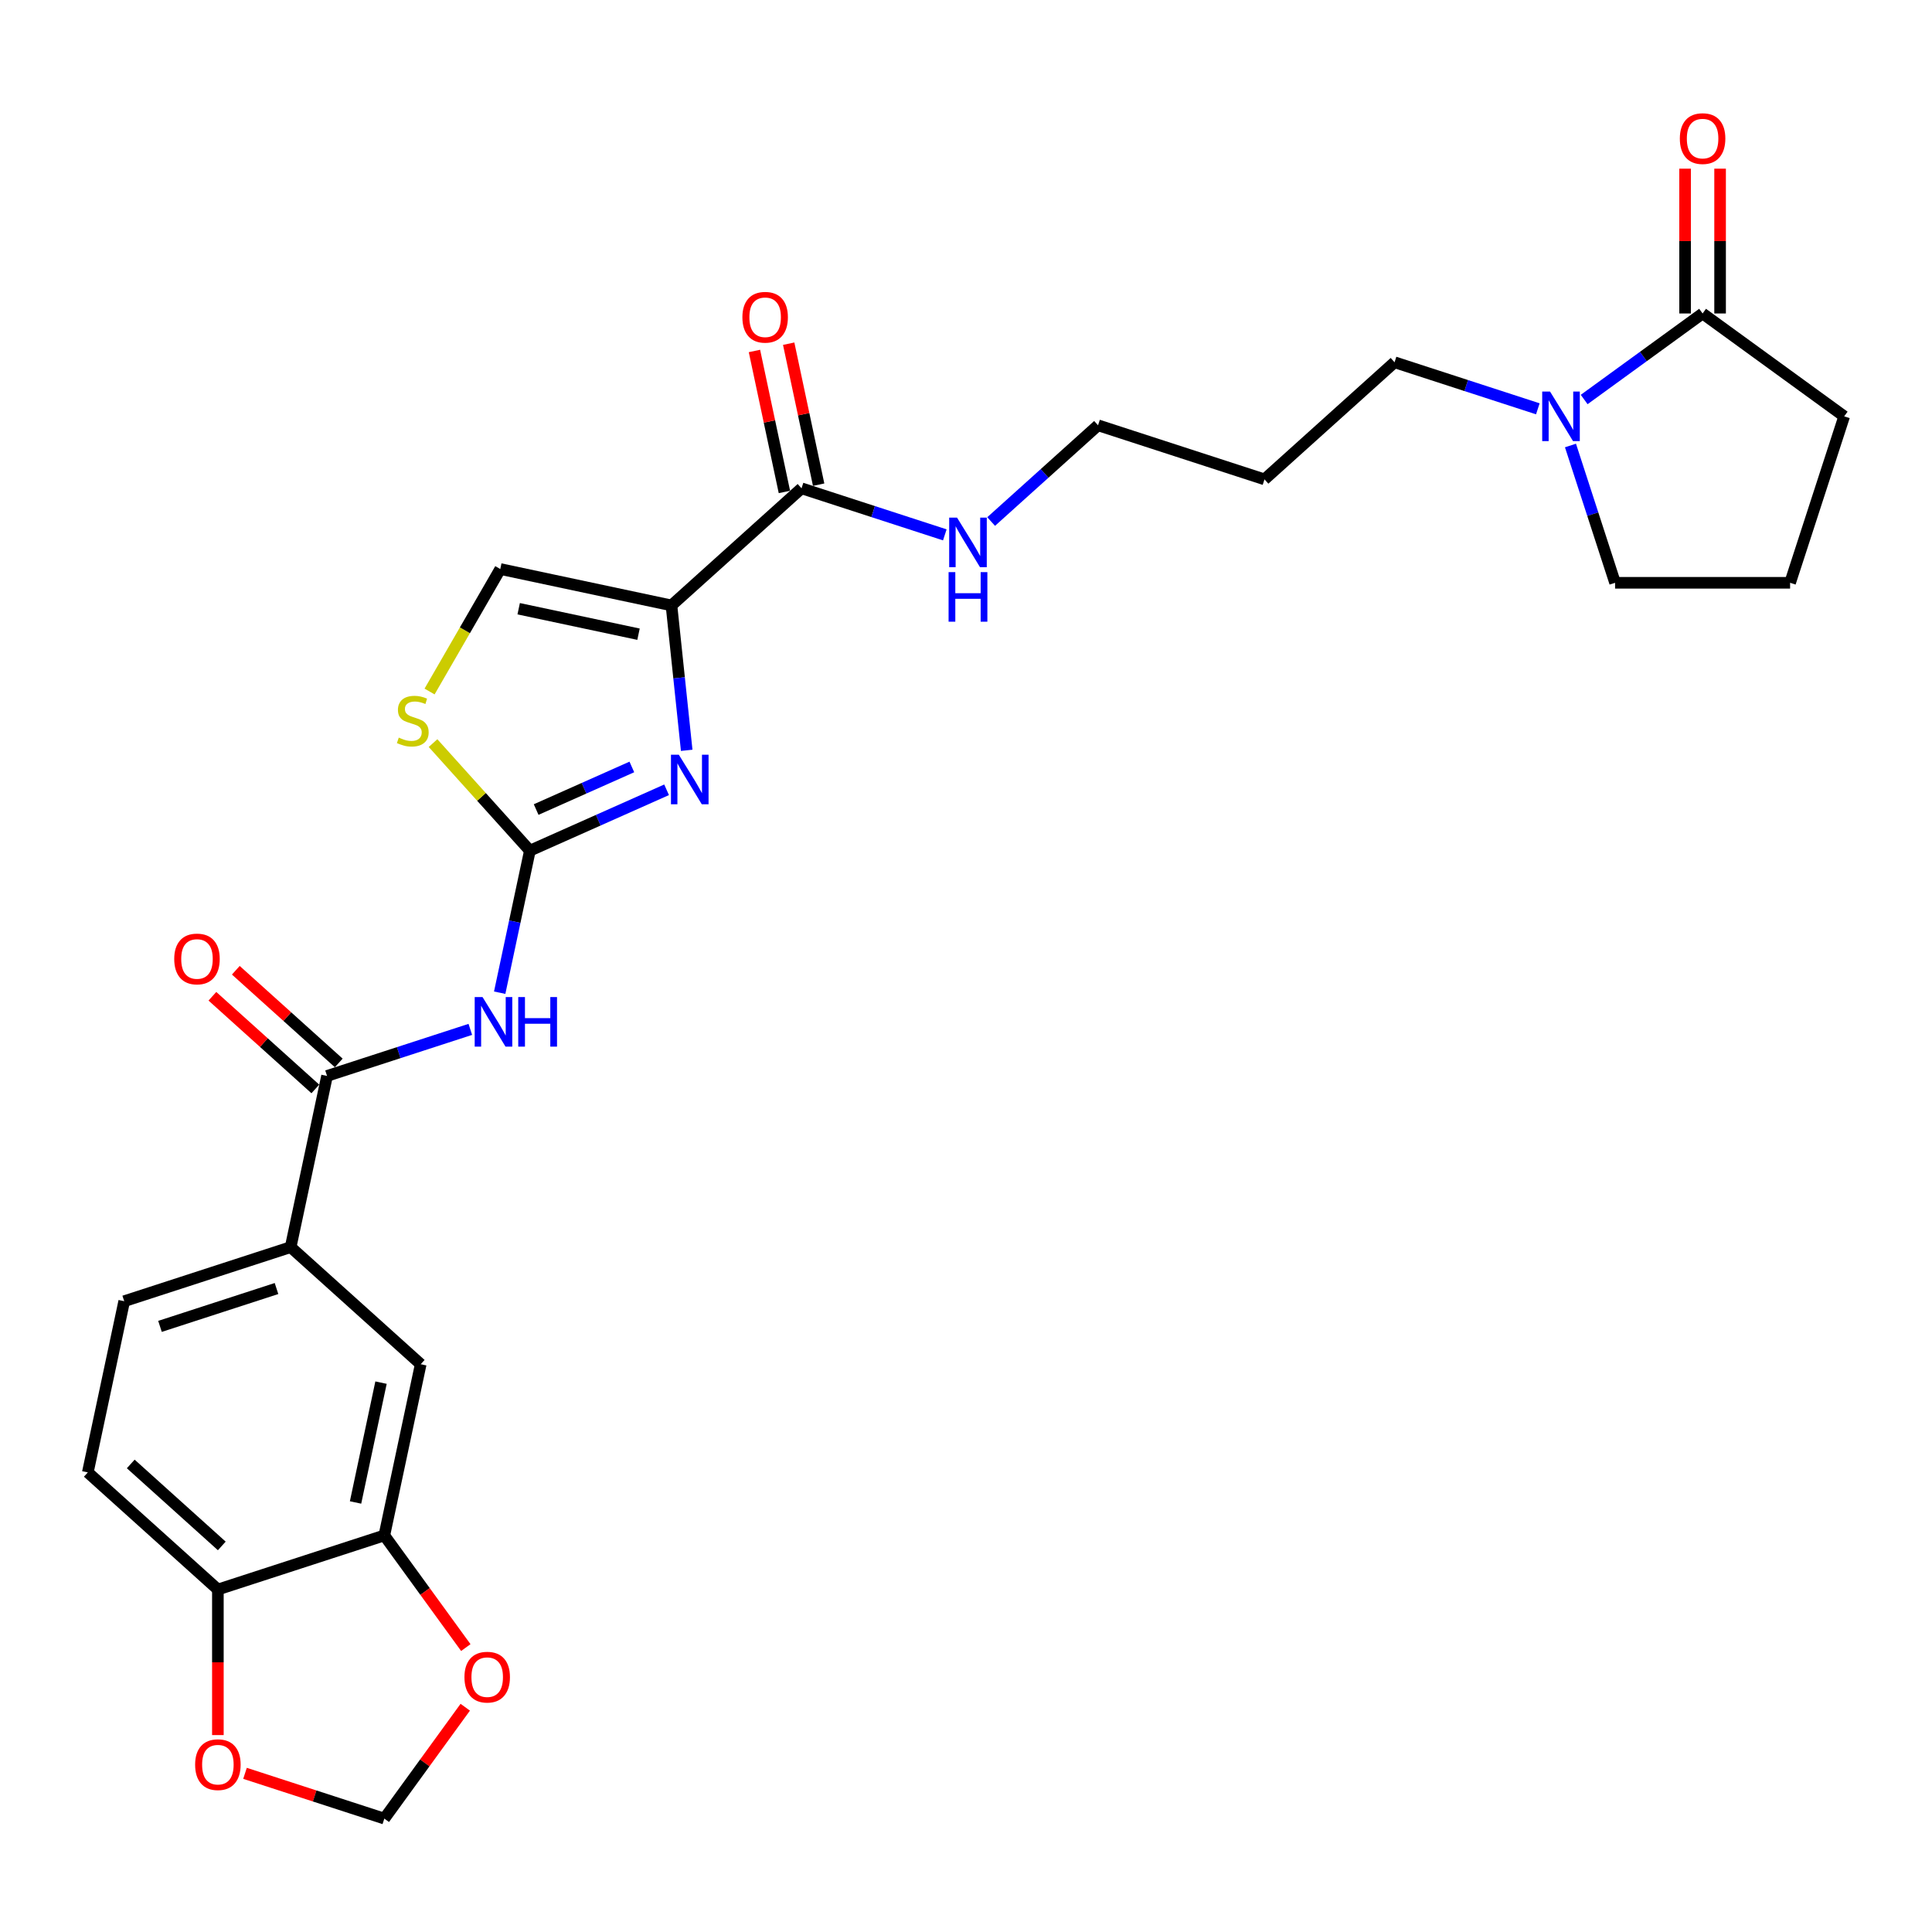 <?xml version='1.0' encoding='iso-8859-1'?>
<svg version='1.1' baseProfile='full'
              xmlns='http://www.w3.org/2000/svg'
                      xmlns:rdkit='http://www.rdkit.org/xml'
                      xmlns:xlink='http://www.w3.org/1999/xlink'
                  xml:space='preserve'
width='1000px' height='1000px' viewBox='0 0 1000 1000'>
<!-- END OF HEADER -->
<rect style='opacity:1.0;fill:#FFFFFF;stroke:none' width='1000' height='1000' x='0' y='0'> </rect>
<path class='bond-0' d='M 347.552,313.365 L 351.493,350.864' style='fill:none;fill-rule:evenodd;stroke:#000000;stroke-width:6px;stroke-linecap:butt;stroke-linejoin:miter;stroke-opacity:1' />
<path class='bond-0' d='M 351.493,350.864 L 355.434,388.364' style='fill:none;fill-rule:evenodd;stroke:#0000FF;stroke-width:6px;stroke-linecap:butt;stroke-linejoin:miter;stroke-opacity:1' />
<path class='bond-5' d='M 347.552,313.365 L 258.944,294.53' style='fill:none;fill-rule:evenodd;stroke:#000000;stroke-width:6px;stroke-linecap:butt;stroke-linejoin:miter;stroke-opacity:1' />
<path class='bond-5' d='M 330.494,328.261 L 268.468,315.077' style='fill:none;fill-rule:evenodd;stroke:#000000;stroke-width:6px;stroke-linecap:butt;stroke-linejoin:miter;stroke-opacity:1' />
<path class='bond-6' d='M 347.552,313.365 L 414.871,252.75' style='fill:none;fill-rule:evenodd;stroke:#000000;stroke-width:6px;stroke-linecap:butt;stroke-linejoin:miter;stroke-opacity:1' />
<path class='bond-1' d='M 345.027,408.796 L 309.646,424.548' style='fill:none;fill-rule:evenodd;stroke:#0000FF;stroke-width:6px;stroke-linecap:butt;stroke-linejoin:miter;stroke-opacity:1' />
<path class='bond-1' d='M 309.646,424.548 L 274.265,440.301' style='fill:none;fill-rule:evenodd;stroke:#000000;stroke-width:6px;stroke-linecap:butt;stroke-linejoin:miter;stroke-opacity:1' />
<path class='bond-1' d='M 327.043,396.97 L 302.277,407.997' style='fill:none;fill-rule:evenodd;stroke:#0000FF;stroke-width:6px;stroke-linecap:butt;stroke-linejoin:miter;stroke-opacity:1' />
<path class='bond-1' d='M 302.277,407.997 L 277.51,419.024' style='fill:none;fill-rule:evenodd;stroke:#000000;stroke-width:6px;stroke-linecap:butt;stroke-linejoin:miter;stroke-opacity:1' />
<path class='bond-2' d='M 274.265,440.301 L 266.452,477.059' style='fill:none;fill-rule:evenodd;stroke:#000000;stroke-width:6px;stroke-linecap:butt;stroke-linejoin:miter;stroke-opacity:1' />
<path class='bond-2' d='M 266.452,477.059 L 258.638,513.817' style='fill:none;fill-rule:evenodd;stroke:#0000FF;stroke-width:6px;stroke-linecap:butt;stroke-linejoin:miter;stroke-opacity:1' />
<path class='bond-28' d='M 274.265,440.301 L 249.202,412.466' style='fill:none;fill-rule:evenodd;stroke:#000000;stroke-width:6px;stroke-linecap:butt;stroke-linejoin:miter;stroke-opacity:1' />
<path class='bond-28' d='M 249.202,412.466 L 224.14,384.632' style='fill:none;fill-rule:evenodd;stroke:#CCCC00;stroke-width:6px;stroke-linecap:butt;stroke-linejoin:miter;stroke-opacity:1' />
<path class='bond-3' d='M 243.437,532.806 L 206.357,544.854' style='fill:none;fill-rule:evenodd;stroke:#0000FF;stroke-width:6px;stroke-linecap:butt;stroke-linejoin:miter;stroke-opacity:1' />
<path class='bond-3' d='M 206.357,544.854 L 169.277,556.902' style='fill:none;fill-rule:evenodd;stroke:#000000;stroke-width:6px;stroke-linecap:butt;stroke-linejoin:miter;stroke-opacity:1' />
<path class='bond-9' d='M 169.277,556.902 L 150.443,645.51' style='fill:none;fill-rule:evenodd;stroke:#000000;stroke-width:6px;stroke-linecap:butt;stroke-linejoin:miter;stroke-opacity:1' />
<path class='bond-16' d='M 175.338,550.17 L 148.699,526.184' style='fill:none;fill-rule:evenodd;stroke:#000000;stroke-width:6px;stroke-linecap:butt;stroke-linejoin:miter;stroke-opacity:1' />
<path class='bond-16' d='M 148.699,526.184 L 122.06,502.198' style='fill:none;fill-rule:evenodd;stroke:#FF0000;stroke-width:6px;stroke-linecap:butt;stroke-linejoin:miter;stroke-opacity:1' />
<path class='bond-16' d='M 163.215,563.634 L 136.576,539.648' style='fill:none;fill-rule:evenodd;stroke:#000000;stroke-width:6px;stroke-linecap:butt;stroke-linejoin:miter;stroke-opacity:1' />
<path class='bond-16' d='M 136.576,539.648 L 109.937,515.662' style='fill:none;fill-rule:evenodd;stroke:#FF0000;stroke-width:6px;stroke-linecap:butt;stroke-linejoin:miter;stroke-opacity:1' />
<path class='bond-4' d='M 222.342,357.926 L 240.643,326.228' style='fill:none;fill-rule:evenodd;stroke:#CCCC00;stroke-width:6px;stroke-linecap:butt;stroke-linejoin:miter;stroke-opacity:1' />
<path class='bond-4' d='M 240.643,326.228 L 258.944,294.53' style='fill:none;fill-rule:evenodd;stroke:#000000;stroke-width:6px;stroke-linecap:butt;stroke-linejoin:miter;stroke-opacity:1' />
<path class='bond-18' d='M 423.732,250.866 L 415.977,214.38' style='fill:none;fill-rule:evenodd;stroke:#000000;stroke-width:6px;stroke-linecap:butt;stroke-linejoin:miter;stroke-opacity:1' />
<path class='bond-18' d='M 415.977,214.38 L 408.221,177.894' style='fill:none;fill-rule:evenodd;stroke:#FF0000;stroke-width:6px;stroke-linecap:butt;stroke-linejoin:miter;stroke-opacity:1' />
<path class='bond-18' d='M 406.01,254.633 L 398.255,218.147' style='fill:none;fill-rule:evenodd;stroke:#000000;stroke-width:6px;stroke-linecap:butt;stroke-linejoin:miter;stroke-opacity:1' />
<path class='bond-18' d='M 398.255,218.147 L 390.5,181.661' style='fill:none;fill-rule:evenodd;stroke:#FF0000;stroke-width:6px;stroke-linecap:butt;stroke-linejoin:miter;stroke-opacity:1' />
<path class='bond-21' d='M 414.871,252.75 L 451.951,264.798' style='fill:none;fill-rule:evenodd;stroke:#000000;stroke-width:6px;stroke-linecap:butt;stroke-linejoin:miter;stroke-opacity:1' />
<path class='bond-21' d='M 451.951,264.798 L 489.031,276.846' style='fill:none;fill-rule:evenodd;stroke:#0000FF;stroke-width:6px;stroke-linecap:butt;stroke-linejoin:miter;stroke-opacity:1' />
<path class='bond-7' d='M 795.978,211.602 L 758.898,199.554' style='fill:none;fill-rule:evenodd;stroke:#0000FF;stroke-width:6px;stroke-linecap:butt;stroke-linejoin:miter;stroke-opacity:1' />
<path class='bond-7' d='M 758.898,199.554 L 721.818,187.506' style='fill:none;fill-rule:evenodd;stroke:#000000;stroke-width:6px;stroke-linecap:butt;stroke-linejoin:miter;stroke-opacity:1' />
<path class='bond-8' d='M 819.966,206.785 L 850.612,184.519' style='fill:none;fill-rule:evenodd;stroke:#0000FF;stroke-width:6px;stroke-linecap:butt;stroke-linejoin:miter;stroke-opacity:1' />
<path class='bond-8' d='M 850.612,184.519 L 881.259,162.253' style='fill:none;fill-rule:evenodd;stroke:#000000;stroke-width:6px;stroke-linecap:butt;stroke-linejoin:miter;stroke-opacity:1' />
<path class='bond-23' d='M 812.875,230.591 L 824.42,266.122' style='fill:none;fill-rule:evenodd;stroke:#0000FF;stroke-width:6px;stroke-linecap:butt;stroke-linejoin:miter;stroke-opacity:1' />
<path class='bond-23' d='M 824.42,266.122 L 835.965,301.653' style='fill:none;fill-rule:evenodd;stroke:#000000;stroke-width:6px;stroke-linecap:butt;stroke-linejoin:miter;stroke-opacity:1' />
<path class='bond-17' d='M 890.317,162.253 L 890.317,124.777' style='fill:none;fill-rule:evenodd;stroke:#000000;stroke-width:6px;stroke-linecap:butt;stroke-linejoin:miter;stroke-opacity:1' />
<path class='bond-17' d='M 890.317,124.777 L 890.317,87.301' style='fill:none;fill-rule:evenodd;stroke:#FF0000;stroke-width:6px;stroke-linecap:butt;stroke-linejoin:miter;stroke-opacity:1' />
<path class='bond-17' d='M 872.2,162.253 L 872.2,124.777' style='fill:none;fill-rule:evenodd;stroke:#000000;stroke-width:6px;stroke-linecap:butt;stroke-linejoin:miter;stroke-opacity:1' />
<path class='bond-17' d='M 872.2,124.777 L 872.2,87.301' style='fill:none;fill-rule:evenodd;stroke:#FF0000;stroke-width:6px;stroke-linecap:butt;stroke-linejoin:miter;stroke-opacity:1' />
<path class='bond-24' d='M 881.259,162.253 L 954.545,215.499' style='fill:none;fill-rule:evenodd;stroke:#000000;stroke-width:6px;stroke-linecap:butt;stroke-linejoin:miter;stroke-opacity:1' />
<path class='bond-11' d='M 150.443,645.51 L 217.762,706.125' style='fill:none;fill-rule:evenodd;stroke:#000000;stroke-width:6px;stroke-linecap:butt;stroke-linejoin:miter;stroke-opacity:1' />
<path class='bond-19' d='M 150.443,645.51 L 64.289,673.503' style='fill:none;fill-rule:evenodd;stroke:#000000;stroke-width:6px;stroke-linecap:butt;stroke-linejoin:miter;stroke-opacity:1' />
<path class='bond-19' d='M 143.118,666.94 L 82.81,686.535' style='fill:none;fill-rule:evenodd;stroke:#000000;stroke-width:6px;stroke-linecap:butt;stroke-linejoin:miter;stroke-opacity:1' />
<path class='bond-10' d='M 198.928,794.733 L 217.762,706.125' style='fill:none;fill-rule:evenodd;stroke:#000000;stroke-width:6px;stroke-linecap:butt;stroke-linejoin:miter;stroke-opacity:1' />
<path class='bond-10' d='M 184.032,777.675 L 197.215,715.649' style='fill:none;fill-rule:evenodd;stroke:#000000;stroke-width:6px;stroke-linecap:butt;stroke-linejoin:miter;stroke-opacity:1' />
<path class='bond-12' d='M 198.928,794.733 L 112.774,822.726' style='fill:none;fill-rule:evenodd;stroke:#000000;stroke-width:6px;stroke-linecap:butt;stroke-linejoin:miter;stroke-opacity:1' />
<path class='bond-13' d='M 198.928,794.733 L 220.016,823.758' style='fill:none;fill-rule:evenodd;stroke:#000000;stroke-width:6px;stroke-linecap:butt;stroke-linejoin:miter;stroke-opacity:1' />
<path class='bond-13' d='M 220.016,823.758 L 241.104,852.783' style='fill:none;fill-rule:evenodd;stroke:#FF0000;stroke-width:6px;stroke-linecap:butt;stroke-linejoin:miter;stroke-opacity:1' />
<path class='bond-14' d='M 112.774,822.726 L 112.774,860.401' style='fill:none;fill-rule:evenodd;stroke:#000000;stroke-width:6px;stroke-linecap:butt;stroke-linejoin:miter;stroke-opacity:1' />
<path class='bond-14' d='M 112.774,860.401 L 112.774,898.076' style='fill:none;fill-rule:evenodd;stroke:#FF0000;stroke-width:6px;stroke-linecap:butt;stroke-linejoin:miter;stroke-opacity:1' />
<path class='bond-29' d='M 112.774,822.726 L 45.455,762.111' style='fill:none;fill-rule:evenodd;stroke:#000000;stroke-width:6px;stroke-linecap:butt;stroke-linejoin:miter;stroke-opacity:1' />
<path class='bond-29' d='M 114.799,800.17 L 67.675,757.739' style='fill:none;fill-rule:evenodd;stroke:#000000;stroke-width:6px;stroke-linecap:butt;stroke-linejoin:miter;stroke-opacity:1' />
<path class='bond-15' d='M 240.814,883.655 L 219.871,912.481' style='fill:none;fill-rule:evenodd;stroke:#FF0000;stroke-width:6px;stroke-linecap:butt;stroke-linejoin:miter;stroke-opacity:1' />
<path class='bond-15' d='M 219.871,912.481 L 198.928,941.306' style='fill:none;fill-rule:evenodd;stroke:#000000;stroke-width:6px;stroke-linecap:butt;stroke-linejoin:miter;stroke-opacity:1' />
<path class='bond-31' d='M 126.815,917.876 L 162.872,929.591' style='fill:none;fill-rule:evenodd;stroke:#FF0000;stroke-width:6px;stroke-linecap:butt;stroke-linejoin:miter;stroke-opacity:1' />
<path class='bond-31' d='M 162.872,929.591 L 198.928,941.306' style='fill:none;fill-rule:evenodd;stroke:#000000;stroke-width:6px;stroke-linecap:butt;stroke-linejoin:miter;stroke-opacity:1' />
<path class='bond-20' d='M 64.289,673.503 L 45.455,762.111' style='fill:none;fill-rule:evenodd;stroke:#000000;stroke-width:6px;stroke-linecap:butt;stroke-linejoin:miter;stroke-opacity:1' />
<path class='bond-27' d='M 513.019,269.944 L 540.682,245.036' style='fill:none;fill-rule:evenodd;stroke:#0000FF;stroke-width:6px;stroke-linecap:butt;stroke-linejoin:miter;stroke-opacity:1' />
<path class='bond-27' d='M 540.682,245.036 L 568.345,220.128' style='fill:none;fill-rule:evenodd;stroke:#000000;stroke-width:6px;stroke-linecap:butt;stroke-linejoin:miter;stroke-opacity:1' />
<path class='bond-22' d='M 721.818,187.506 L 654.498,248.121' style='fill:none;fill-rule:evenodd;stroke:#000000;stroke-width:6px;stroke-linecap:butt;stroke-linejoin:miter;stroke-opacity:1' />
<path class='bond-26' d='M 835.965,301.653 L 926.552,301.653' style='fill:none;fill-rule:evenodd;stroke:#000000;stroke-width:6px;stroke-linecap:butt;stroke-linejoin:miter;stroke-opacity:1' />
<path class='bond-30' d='M 954.545,215.499 L 926.552,301.653' style='fill:none;fill-rule:evenodd;stroke:#000000;stroke-width:6px;stroke-linecap:butt;stroke-linejoin:miter;stroke-opacity:1' />
<path class='bond-25' d='M 654.498,248.121 L 568.345,220.128' style='fill:none;fill-rule:evenodd;stroke:#000000;stroke-width:6px;stroke-linecap:butt;stroke-linejoin:miter;stroke-opacity:1' />
<path  class='atom-1' d='M 351.35 390.629
L 359.756 404.217
Q 360.59 405.557, 361.93 407.985
Q 363.271 410.413, 363.344 410.558
L 363.344 390.629
L 366.75 390.629
L 366.75 416.283
L 363.235 416.283
L 354.212 401.427
Q 353.162 399.687, 352.038 397.694
Q 350.951 395.702, 350.625 395.086
L 350.625 416.283
L 347.291 416.283
L 347.291 390.629
L 351.35 390.629
' fill='#0000FF'/>
<path  class='atom-3' d='M 249.76 516.082
L 258.166 529.67
Q 259 531.011, 260.34 533.438
Q 261.681 535.866, 261.754 536.011
L 261.754 516.082
L 265.16 516.082
L 265.16 541.736
L 261.645 541.736
L 252.622 526.88
Q 251.572 525.141, 250.448 523.148
Q 249.361 521.155, 249.035 520.539
L 249.035 541.736
L 245.701 541.736
L 245.701 516.082
L 249.76 516.082
' fill='#0000FF'/>
<path  class='atom-3' d='M 268.24 516.082
L 271.718 516.082
L 271.718 526.989
L 284.835 526.989
L 284.835 516.082
L 288.314 516.082
L 288.314 541.736
L 284.835 541.736
L 284.835 529.887
L 271.718 529.887
L 271.718 541.736
L 268.24 541.736
L 268.24 516.082
' fill='#0000FF'/>
<path  class='atom-5' d='M 206.403 381.787
Q 206.693 381.895, 207.889 382.403
Q 209.084 382.91, 210.389 383.236
Q 211.729 383.526, 213.034 383.526
Q 215.462 383.526, 216.875 382.366
Q 218.288 381.171, 218.288 379.105
Q 218.288 377.692, 217.563 376.822
Q 216.875 375.953, 215.788 375.482
Q 214.701 375.011, 212.889 374.467
Q 210.606 373.779, 209.229 373.126
Q 207.889 372.474, 206.91 371.097
Q 205.968 369.72, 205.968 367.401
Q 205.968 364.176, 208.142 362.183
Q 210.353 360.19, 214.701 360.19
Q 217.672 360.19, 221.042 361.604
L 220.208 364.394
Q 217.128 363.126, 214.809 363.126
Q 212.309 363.126, 210.932 364.176
Q 209.555 365.191, 209.592 366.966
Q 209.592 368.343, 210.28 369.177
Q 211.005 370.01, 212.019 370.481
Q 213.07 370.952, 214.809 371.496
Q 217.128 372.221, 218.505 372.945
Q 219.882 373.67, 220.861 375.156
Q 221.875 376.605, 221.875 379.105
Q 221.875 382.656, 219.484 384.577
Q 217.128 386.461, 213.179 386.461
Q 210.896 386.461, 209.157 385.954
Q 207.454 385.483, 205.425 384.649
L 206.403 381.787
' fill='#CCCC00'/>
<path  class='atom-8' d='M 802.301 202.672
L 810.708 216.26
Q 811.541 217.601, 812.882 220.029
Q 814.222 222.456, 814.295 222.601
L 814.295 202.672
L 817.701 202.672
L 817.701 228.326
L 814.186 228.326
L 805.164 213.47
Q 804.113 211.731, 802.99 209.738
Q 801.902 207.745, 801.576 207.129
L 801.576 228.326
L 798.243 228.326
L 798.243 202.672
L 802.301 202.672
' fill='#0000FF'/>
<path  class='atom-14' d='M 240.398 868.092
Q 240.398 861.932, 243.441 858.49
Q 246.485 855.047, 252.174 855.047
Q 257.863 855.047, 260.907 858.49
Q 263.95 861.932, 263.95 868.092
Q 263.95 874.324, 260.87 877.875
Q 257.79 881.39, 252.174 881.39
Q 246.521 881.39, 243.441 877.875
Q 240.398 874.361, 240.398 868.092
M 252.174 878.491
Q 256.087 878.491, 258.189 875.883
Q 260.327 873.237, 260.327 868.092
Q 260.327 863.055, 258.189 860.519
Q 256.087 857.946, 252.174 857.946
Q 248.261 857.946, 246.123 860.483
Q 244.021 863.019, 244.021 868.092
Q 244.021 873.274, 246.123 875.883
Q 248.261 878.491, 252.174 878.491
' fill='#FF0000'/>
<path  class='atom-15' d='M 100.998 913.386
Q 100.998 907.226, 104.042 903.783
Q 107.085 900.341, 112.774 900.341
Q 118.463 900.341, 121.507 903.783
Q 124.551 907.226, 124.551 913.386
Q 124.551 919.618, 121.471 923.169
Q 118.391 926.684, 112.774 926.684
Q 107.122 926.684, 104.042 923.169
Q 100.998 919.654, 100.998 913.386
M 112.774 923.785
Q 116.688 923.785, 118.789 921.176
Q 120.927 918.531, 120.927 913.386
Q 120.927 908.349, 118.789 905.813
Q 116.688 903.24, 112.774 903.24
Q 108.861 903.24, 106.723 905.776
Q 104.621 908.313, 104.621 913.386
Q 104.621 918.567, 106.723 921.176
Q 108.861 923.785, 112.774 923.785
' fill='#FF0000'/>
<path  class='atom-17' d='M 90.181 496.36
Q 90.181 490.2, 93.225 486.757
Q 96.268 483.315, 101.957 483.315
Q 107.646 483.315, 110.69 486.757
Q 113.734 490.2, 113.734 496.36
Q 113.734 502.592, 110.654 506.143
Q 107.574 509.658, 101.957 509.658
Q 96.305 509.658, 93.225 506.143
Q 90.181 502.628, 90.181 496.36
M 101.957 506.759
Q 105.871 506.759, 107.972 504.15
Q 110.11 501.505, 110.11 496.36
Q 110.11 491.323, 107.972 488.787
Q 105.871 486.214, 101.957 486.214
Q 98.044 486.214, 95.906 488.75
Q 93.804 491.287, 93.804 496.36
Q 93.804 501.541, 95.906 504.15
Q 98.044 506.759, 101.957 506.759
' fill='#FF0000'/>
<path  class='atom-18' d='M 869.482 71.738
Q 869.482 65.578, 872.526 62.136
Q 875.57 58.694, 881.259 58.694
Q 886.948 58.694, 889.991 62.136
Q 893.035 65.578, 893.035 71.738
Q 893.035 77.971, 889.955 81.522
Q 886.875 85.037, 881.259 85.037
Q 875.606 85.037, 872.526 81.522
Q 869.482 78.007, 869.482 71.738
M 881.259 82.138
Q 885.172 82.138, 887.274 79.529
Q 889.412 76.884, 889.412 71.738
Q 889.412 66.702, 887.274 64.165
Q 885.172 61.592, 881.259 61.592
Q 877.345 61.592, 875.207 64.129
Q 873.106 66.665, 873.106 71.738
Q 873.106 76.92, 875.207 79.529
Q 877.345 82.138, 881.259 82.138
' fill='#FF0000'/>
<path  class='atom-19' d='M 384.261 164.214
Q 384.261 158.054, 387.304 154.612
Q 390.348 151.17, 396.037 151.17
Q 401.726 151.17, 404.77 154.612
Q 407.813 158.054, 407.813 164.214
Q 407.813 170.447, 404.733 173.998
Q 401.653 177.513, 396.037 177.513
Q 390.384 177.513, 387.304 173.998
Q 384.261 170.483, 384.261 164.214
M 396.037 174.614
Q 399.95 174.614, 402.052 172.005
Q 404.19 169.36, 404.19 164.214
Q 404.19 159.178, 402.052 156.641
Q 399.95 154.068, 396.037 154.068
Q 392.124 154.068, 389.986 156.605
Q 387.884 159.141, 387.884 164.214
Q 387.884 169.396, 389.986 172.005
Q 392.124 174.614, 396.037 174.614
' fill='#FF0000'/>
<path  class='atom-22' d='M 495.354 267.916
L 503.761 281.504
Q 504.594 282.844, 505.935 285.272
Q 507.276 287.7, 507.348 287.845
L 507.348 267.916
L 510.754 267.916
L 510.754 293.57
L 507.239 293.57
L 498.217 278.714
Q 497.166 276.974, 496.043 274.981
Q 494.956 272.989, 494.63 272.373
L 494.63 293.57
L 491.296 293.57
L 491.296 267.916
L 495.354 267.916
' fill='#0000FF'/>
<path  class='atom-22' d='M 490.988 296.135
L 494.466 296.135
L 494.466 307.042
L 507.584 307.042
L 507.584 296.135
L 511.062 296.135
L 511.062 321.79
L 507.584 321.79
L 507.584 309.941
L 494.466 309.941
L 494.466 321.79
L 490.988 321.79
L 490.988 296.135
' fill='#0000FF'/>
</svg>
